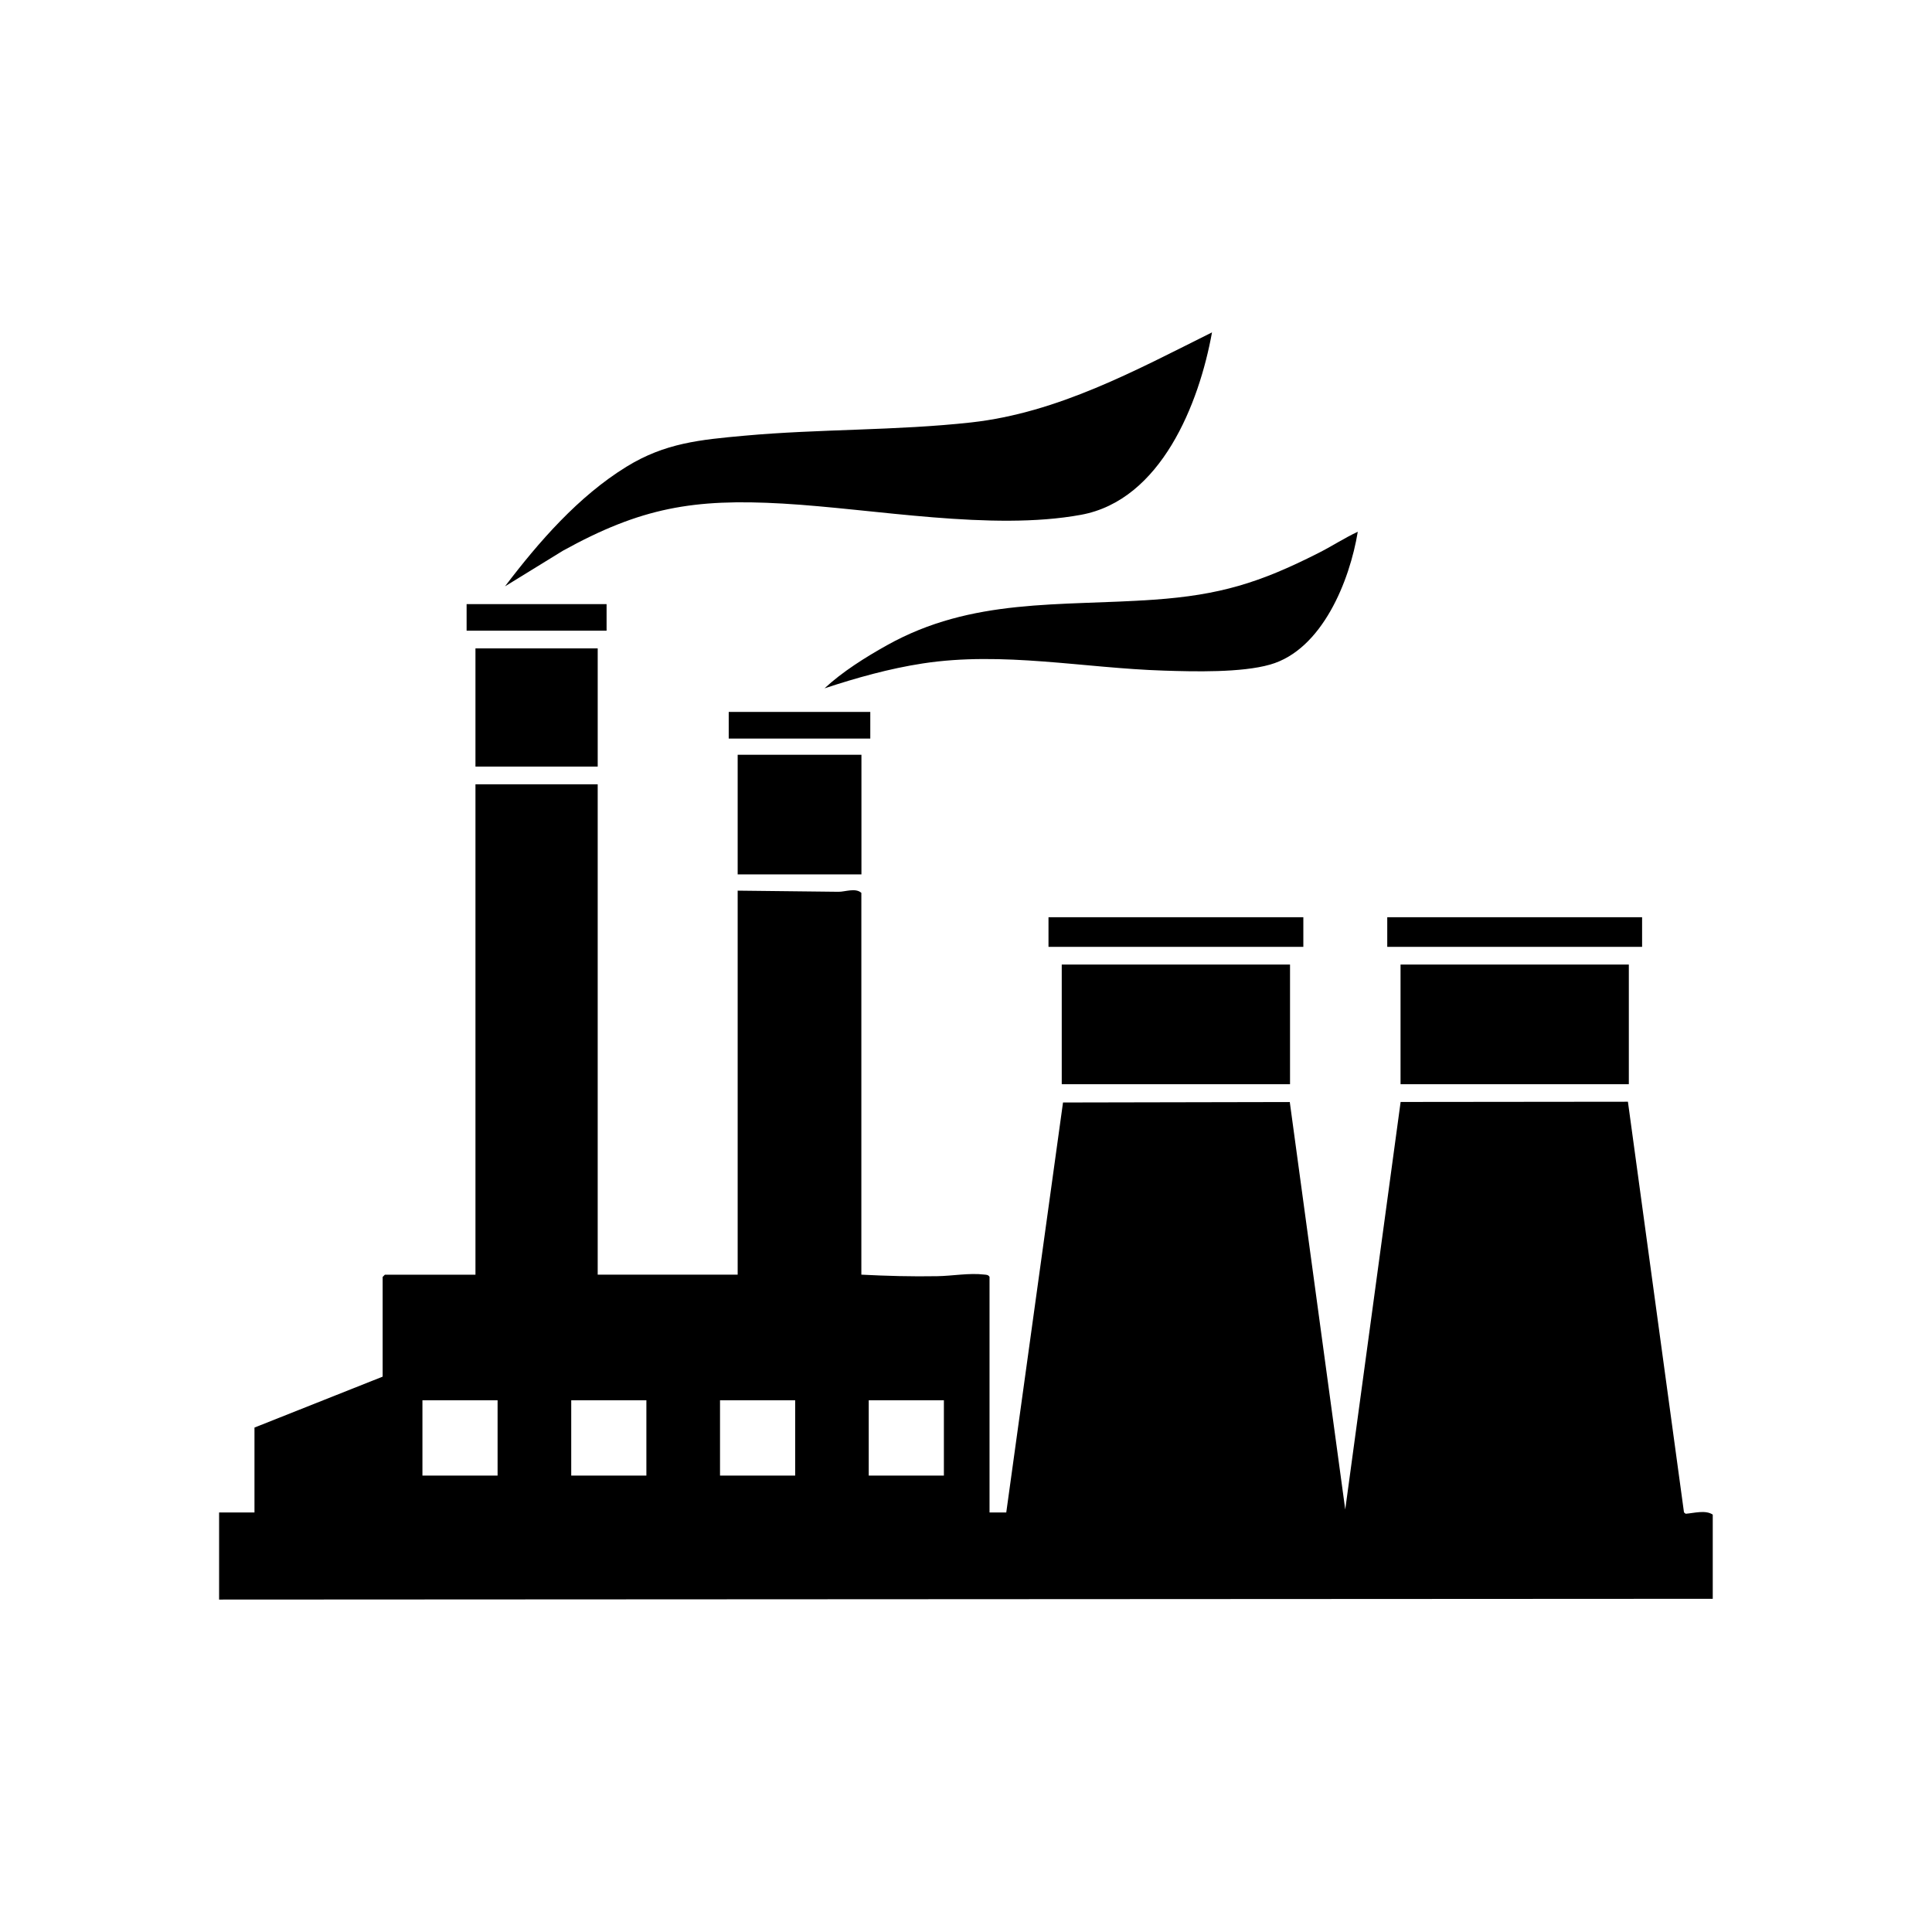 <?xml version="1.0" encoding="UTF-8"?>
<svg id="Layer_1" xmlns="http://www.w3.org/2000/svg" version="1.1" xmlns:xlink="http://www.w3.org/1999/xlink" viewBox="0 0 200 200">
  <!-- Generator: Adobe Illustrator 29.7.1, SVG Export Plug-In . SVG Version: 2.1.1 Build 8)  -->
  <defs>
    <style>
      .st0 {
        fill: none;
      }

      .st1 {
        clip-path: url(#clippath);
      }
    </style>
    <clipPath id="clippath">
      <rect class="st0" x="22.689" y="34.403" width="154.622" height="131.194"/>
    </clipPath>
  </defs>
  <g class="st1">
    <g>
      <path d="M61.873,81.189v50.763h14.49v-39.753l10.442.118c.677.008,1.756-.435,2.362.111v39.524c2.607.134,5.237.206,7.859.158,1.583-.024,3.284-.355,4.882-.166.22.024.394.016.528.237v24.389h1.732l5.875-42.441,23.475-.047,5.741,42.18,5.733-42.188,23.53-.024,5.804,42.512.173.142c.858-.063,2.048-.419,2.804.087v8.717l-154.622.079v-9.018h3.662v-8.788l13.269-5.271v-10.322l.228-.229h9.379v-50.771h12.655ZM51.51,144.953h-7.78v7.8h7.78v-7.8ZM59.133,144.953v7.8h7.78v-7.8h-7.78ZM74.536,144.953v7.8h7.78v-7.8h-7.78ZM97.711,144.953h-7.78v7.8h7.78v-7.8Z"/>
      <path d="M125.467,34.403c-1.331,7.382-5.276,17.371-13.56,18.889-9.253,1.699-21.372-.616-30.877-1.162-9.245-.53-14.679.419-22.75,4.876l-6.001,3.691c3.512-4.623,7.599-9.318,12.576-12.384,3.992-2.458,7.607-2.79,12.206-3.209,7.804-.711,15.694-.514,23.483-1.375,8.962-.996,17.002-5.374,24.932-9.326h-.008Z"/>
      <path d="M140.557,55.047c-.827,5.05-3.677,12.218-9.08,13.752-2.961.846-7.835.727-10.977.624-8.324-.261-16.679-2.015-24.979-.743-3.449.529-6.859,1.486-10.166,2.576,1.843-1.715,4.237-3.217,6.457-4.457,8.835-4.939,17.86-4.031,27.625-4.718,6.843-.482,10.954-1.747,17.009-4.813,1.386-.695,2.709-1.565,4.111-2.221Z"/>
      <path d="M168.616,99.85h-23.632v12.384h23.632v-12.384Z"/>
      <path d="M133.543,99.85h-23.632v12.384h23.632v-12.384Z"/>
      <path d="M89.175,78.133h-12.812v12.384h12.812v-12.384Z"/>
      <path d="M61.874,67.122h-12.655v12.234h12.655v-12.234Z"/>
      <path d="M134.921,94.951h-26.381v3.067h26.381v-3.067Z"/>
      <path d="M169.989,94.951h-26.381v3.067h26.381v-3.067Z"/>
      <path d="M62.793,62.538h-14.49v2.75h14.49v-2.75Z"/>
      <path d="M90.092,73.698h-14.655v2.758h14.655v-2.758Z"/>
    </g>
  </g>
</svg>